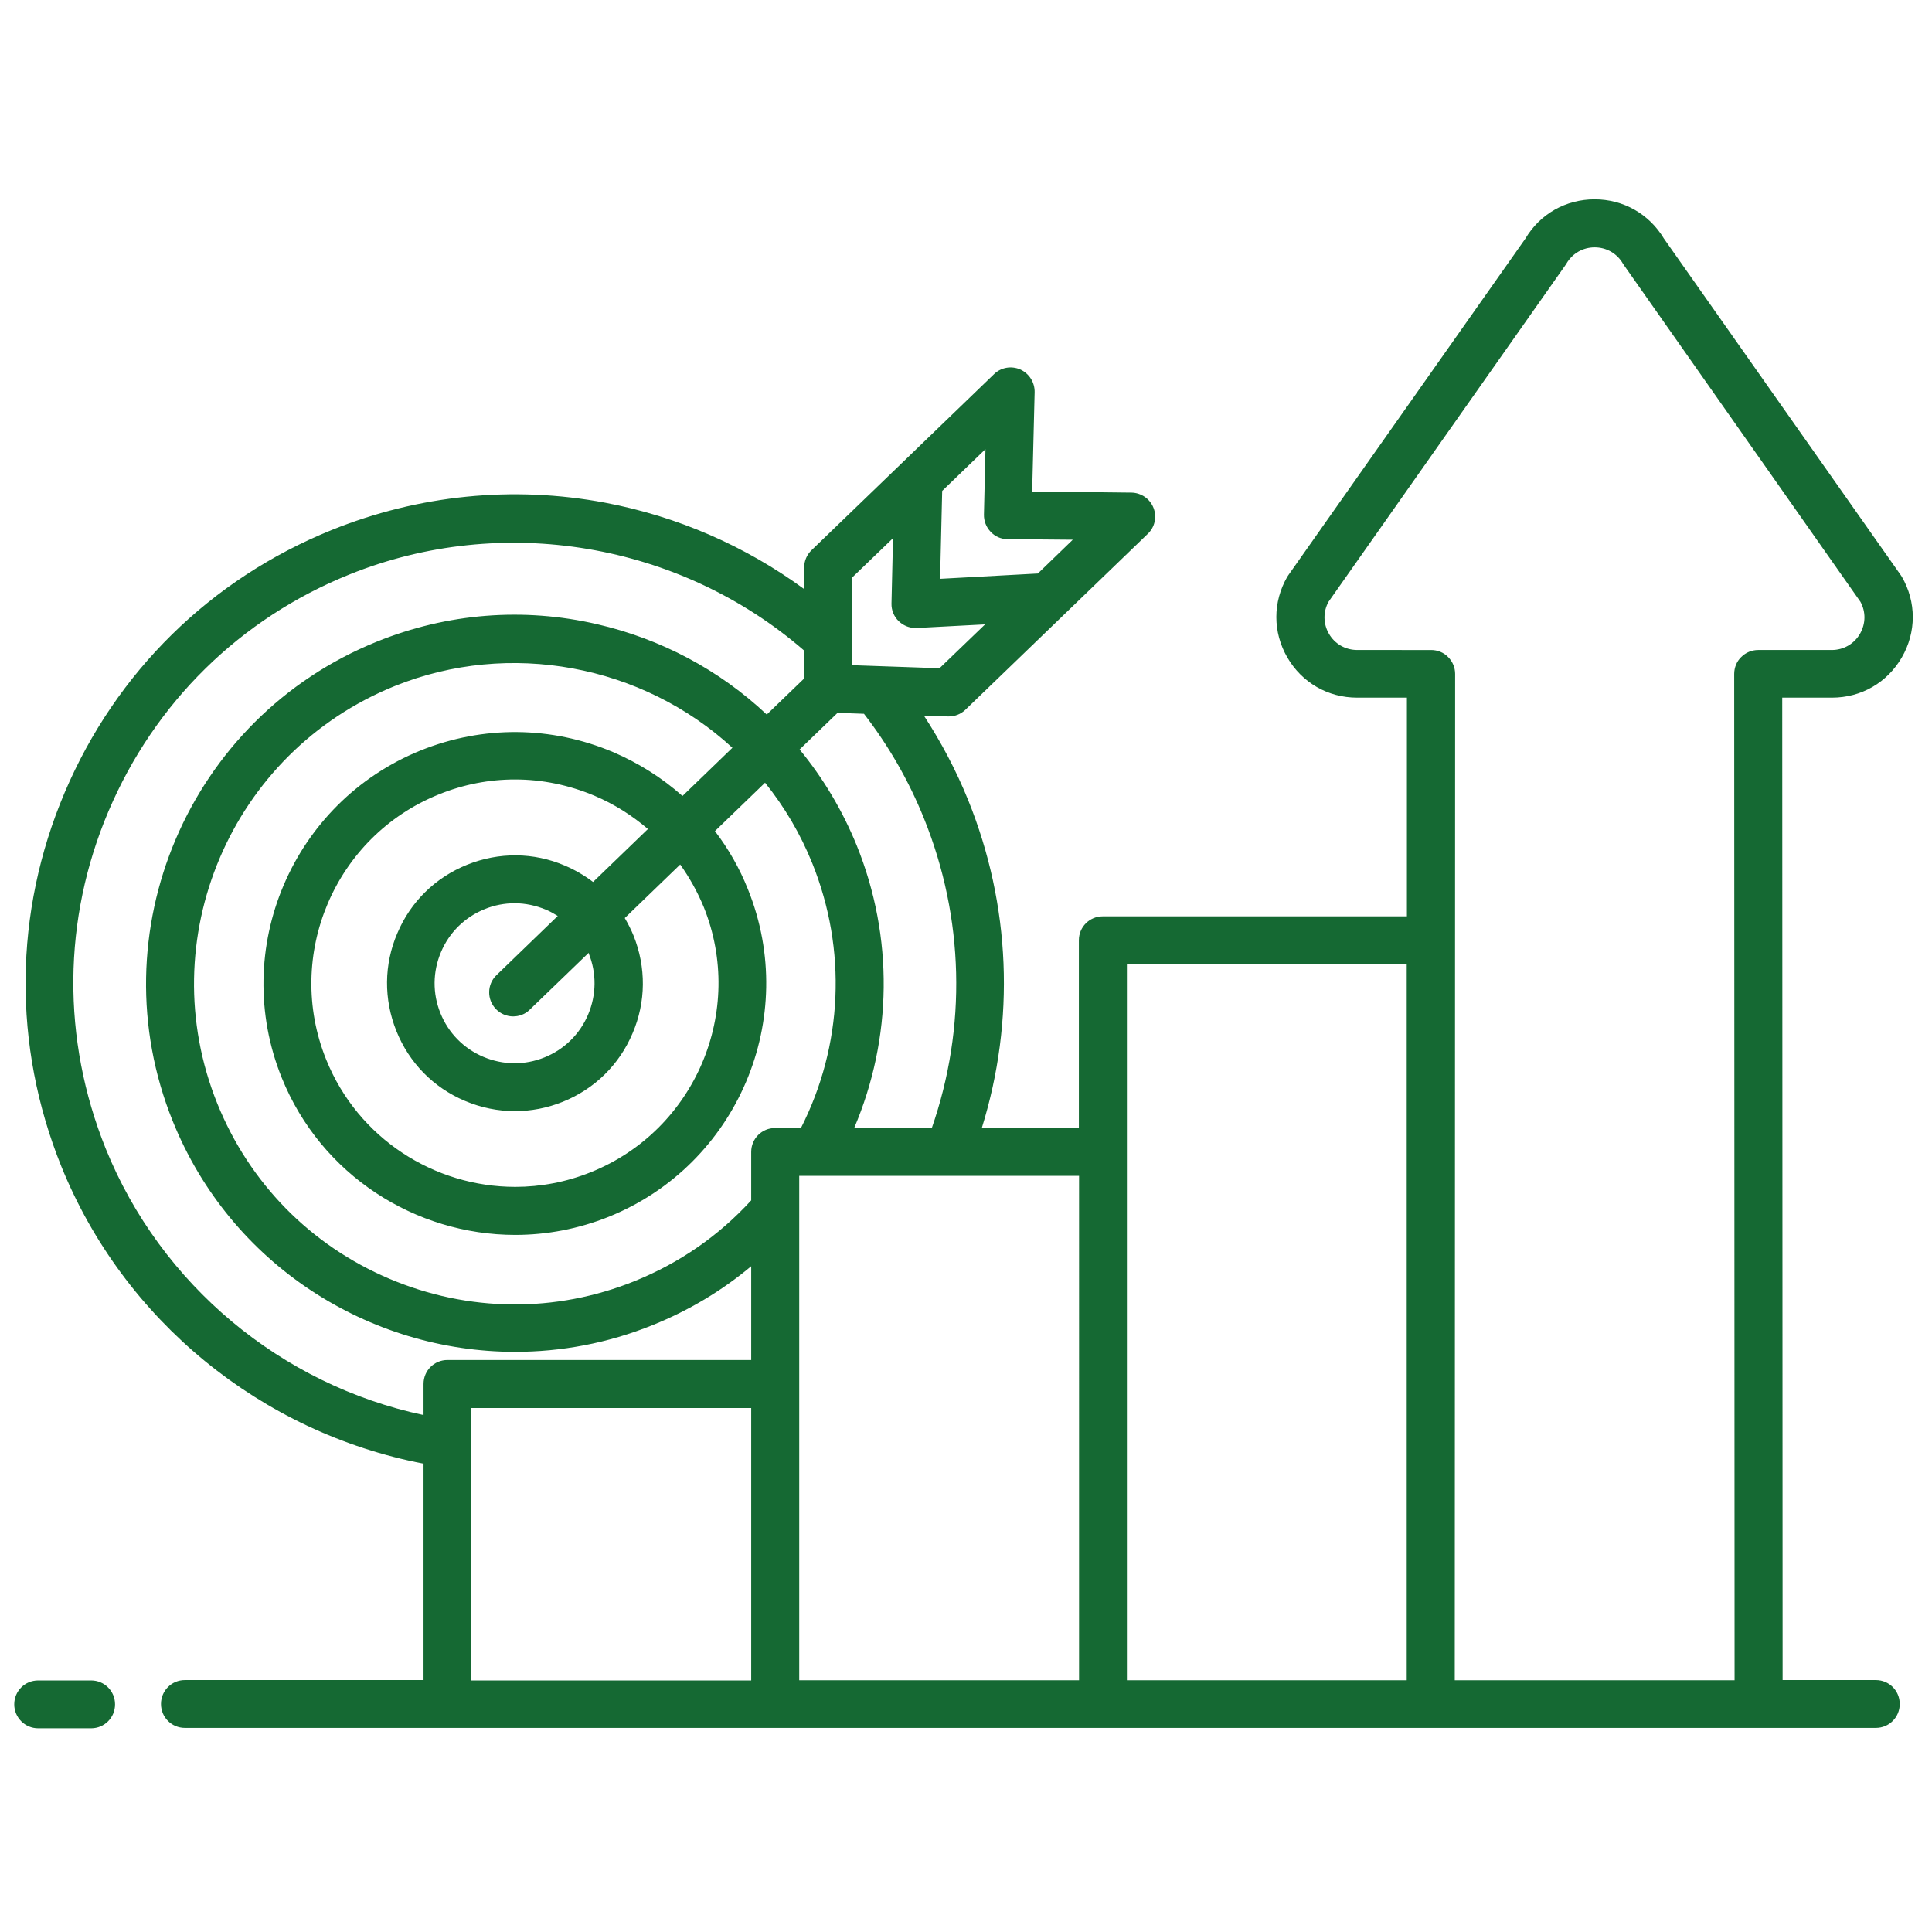 <?xml version="1.0" encoding="UTF-8" standalone="no"?>
<!-- Created with Inkscape (http://www.inkscape.org/) -->

<svg
   width="20"
   height="20"
   viewBox="0 0 5.292 5.292"
   version="1.1"
   id="svg1"
   xml:space="preserve"
   inkscape:version="1.3.2 (091e20e, 2023-11-25, custom)"
   sodipodi:docname="2.svg"
   xmlns:inkscape="http://www.inkscape.org/namespaces/inkscape"
   xmlns:sodipodi="http://sodipodi.sourceforge.net/DTD/sodipodi-0.dtd"
   xmlns="http://www.w3.org/2000/svg"
   xmlns:svg="http://www.w3.org/2000/svg"><sodipodi:namedview
     id="namedview1"
     pagecolor="#505050"
     bordercolor="#eeeeee"
     borderopacity="1"
     inkscape:showpageshadow="0"
     inkscape:pageopacity="0"
     inkscape:pagecheckerboard="0"
     inkscape:deskcolor="#505050"
     inkscape:document-units="mm"
     inkscape:zoom="33.098946"
     inkscape:cx="3.7463428"
     inkscape:cy="11.435409"
     inkscape:window-width="1920"
     inkscape:window-height="1017"
     inkscape:window-x="-8"
     inkscape:window-y="-8"
     inkscape:window-maximized="1"
     inkscape:current-layer="layer1" /><defs
     id="defs1"><style
       type="text/css"
       id="style1">
   
    .fil0 {fill:black;fill-rule:nonzero}
   
  </style></defs><g
     inkscape:label="Camada 1"
     inkscape:groupmode="layer"
     id="layer1"><g
       id="g2"
       transform="matrix(0.052,0,0,0.052,0.039,0.04)"
       style="fill:#156933;fill-opacity:1"><path
         d="m 1.26,87.75 h 2.79 c 0.7,0 1.26,0.56 1.26,1.26 0,0.7 -0.56,1.26 -1.26,1.26 H 1.26 C 0.56,90.27 0,89.7 0,89.01 0,88.31 0.56,87.75 1.26,87.75 Z m 52.49,-67.86 -0.13,5.23 5.23,0.06 c 0.51,0.01 0.97,0.32 1.16,0.8 0.19,0.48 0.07,1.02 -0.3,1.37 l -9.61,9.27 c -0.24,0.23 -0.55,0.35 -0.88,0.35 -0.01,0 -0.03,0 -0.04,0 l -1.26,-0.04 c 0.91,1.4 1.7,2.89 2.33,4.45 2.24,5.54 2.48,11.6 0.72,17.26 h 5.11 v -9.88 c 0,-0.7 0.56,-1.26 1.26,-1.26 H 73.36 V 35.98 h -2.62 c -1.54,0 -2.91,-0.79 -3.68,-2.12 -0.77,-1.33 -0.77,-2.92 0,-4.25 0.02,-0.03 0.04,-0.06 0.06,-0.09 L 79.6,11.8 c 0.77,-1.3 2.13,-2.07 3.65,-2.07 1.51,0 2.87,0.77 3.65,2.07 l 12.47,17.72 c 0.02,0.03 0.04,0.06 0.06,0.09 0.77,1.33 0.77,2.92 0,4.25 -0.77,1.33 -2.14,2.12 -3.68,2.12 h -2.62 l 0.02,51.75 h 4.91 c 0.7,0 1.26,0.56 1.26,1.26 0,0.7 -0.56,1.26 -1.26,1.26 H 91.89 74.62 57.35 40.09 22.82 8.99 c -0.7,0 -1.26,-0.56 -1.26,-1.26 0,-0.7 0.56,-1.26 1.26,-1.26 H 21.56 V 76.33 C 13.01,74.69 5.76,68.78 2.48,60.67 -0.09,54.3 -0.03,47.3 2.66,40.97 5.35,34.64 10.34,29.73 16.72,27.15 c 4.58,-1.85 9.56,-2.35 14.4,-1.44 3.81,0.72 7.39,2.28 10.49,4.55 v -1.14 c 0,-0.34 0.14,-0.67 0.39,-0.91 l 4.75,-4.58 c 0,0 0,0 0,0 l 4.86,-4.69 c 0.37,-0.36 0.91,-0.45 1.38,-0.25 0.48,0.22 0.77,0.69 0.76,1.2 z M 21.56,73.77 v -1.64 c 0,-0.7 0.56,-1.26 1.26,-1.26 h 16 v -4.94 c -1.54,1.29 -3.28,2.33 -5.19,3.1 -2.37,0.96 -4.83,1.41 -7.25,1.41 -7.69,0 -14.98,-4.59 -18.03,-12.15 -4,-9.91 0.82,-21.25 10.75,-25.26 3.71,-1.5 7.72,-1.82 11.6,-0.92 3.38,0.78 6.44,2.41 8.94,4.76 l 1.97,-1.9 V 33.5 C 35.06,27.82 25.72,26.24 17.66,29.49 11.9,31.81 7.4,36.24 4.97,41.95 2.54,47.66 2.5,53.98 4.82,59.74 7.72,66.9 14.05,72.17 21.56,73.77 Z M 42.04,44.71 c -0.62,-1.54 -1.46,-2.97 -2.49,-4.25 l -2.64,2.55 c 0.71,0.93 1.3,1.96 1.74,3.07 2.73,6.77 -0.55,14.5 -7.32,17.24 -1.62,0.65 -3.29,0.96 -4.94,0.96 -5.24,0 -10.22,-3.13 -12.3,-8.28 -2.73,-6.77 0.55,-14.5 7.32,-17.24 3.28,-1.32 6.88,-1.29 10.14,0.09 1.35,0.58 2.58,1.36 3.65,2.31 l 2.63,-2.54 c -4.75,-4.37 -11.74,-5.69 -17.79,-3.25 -8.64,3.49 -12.83,13.36 -9.34,22 1.69,4.18 4.91,7.46 9.06,9.22 4.15,1.76 8.75,1.81 12.93,0.12 2.37,-0.96 4.43,-2.39 6.13,-4.25 v -2.55 c 0,-0.7 0.56,-1.26 1.26,-1.26 h 1.36 c 2.21,-4.35 2.43,-9.39 0.6,-13.94 z m -6.96,0.06 -2.92,2.82 c 0.17,0.29 0.33,0.6 0.46,0.92 0.67,1.67 0.66,3.5 -0.05,5.15 -0.7,1.66 -2.01,2.94 -3.68,3.61 -0.82,0.33 -1.67,0.49 -2.52,0.49 -0.89,0 -1.78,-0.18 -2.63,-0.54 -1.66,-0.7 -2.94,-2.01 -3.61,-3.68 -0.67,-1.67 -0.66,-3.5 0.05,-5.15 0.7,-1.66 2.01,-2.94 3.68,-3.61 1.67,-0.67 3.5,-0.66 5.15,0.05 0.54,0.23 1.03,0.52 1.48,0.86 l 2.89,-2.79 c -0.83,-0.71 -1.77,-1.31 -2.81,-1.75 -1.35,-0.57 -2.77,-0.86 -4.19,-0.86 -1.36,0 -2.72,0.26 -4.02,0.79 -5.48,2.21 -8.14,8.48 -5.93,13.96 1.68,4.17 5.71,6.71 9.96,6.71 1.33,0 2.69,-0.25 4,-0.78 5.48,-2.21 8.14,-8.48 5.93,-13.96 -0.33,-0.8 -0.75,-1.55 -1.24,-2.24 z m -4.82,4.65 -3.11,3 c -0.24,0.24 -0.56,0.35 -0.87,0.35 -0.33,0 -0.66,-0.13 -0.91,-0.39 -0.48,-0.5 -0.47,-1.3 0.03,-1.78 l 3.23,-3.12 c -0.2,-0.12 -0.4,-0.24 -0.62,-0.33 -0.53,-0.22 -1.09,-0.34 -1.65,-0.34 -0.53,0 -1.07,0.1 -1.58,0.31 -1.04,0.42 -1.86,1.22 -2.3,2.26 -0.44,1.04 -0.45,2.18 -0.03,3.22 0.42,1.04 1.22,1.86 2.26,2.3 1.04,0.44 2.18,0.45 3.22,0.03 1.04,-0.42 1.86,-1.22 2.3,-2.26 0.44,-1.04 0.45,-2.18 0.03,-3.22 0,0 0,0 0,0 0.01,0 0,-0.02 0,-0.03 z M 24.08,87.75 H 38.82 V 73.4 H 24.08 Z M 74.64,33.47 c 0.33,0 0.66,0.13 0.89,0.37 0.24,0.24 0.37,0.56 0.37,0.89 L 75.88,87.74 H 90.62 L 90.6,34.73 c 0,-0.33 0.13,-0.66 0.37,-0.89 0.24,-0.24 0.56,-0.37 0.89,-0.37 h 3.88 c 0.62,0 1.18,-0.32 1.49,-0.86 0.3,-0.53 0.31,-1.15 0.02,-1.68 L 84.8,13.21 c -0.02,-0.03 -0.04,-0.06 -0.06,-0.09 -0.31,-0.54 -0.87,-0.86 -1.49,-0.86 -0.62,0 -1.18,0.32 -1.49,0.86 -0.02,0.03 -0.04,0.06 -0.06,0.09 L 69.23,30.93 c -0.29,0.53 -0.28,1.16 0.02,1.68 0.31,0.54 0.87,0.86 1.5,0.86 z M 58.61,59.91 V 87.74 H 73.35 V 50.03 H 58.61 Z m -2.52,1.26 h -6.88 c 0,0 0,0 -0.01,0 0,0 0,0 0,0 h -7 c 0,0 0,0 -0.01,0 h -0.84 v 10.96 15.61 h 14.74 z m -11.33,-24.34 -1.39,-0.05 -2,1.93 c 1.25,1.52 2.26,3.22 3.01,5.06 1.95,4.83 1.88,10.15 -0.14,14.89 h 4.09 c 1.85,-5.31 1.71,-11.07 -0.41,-16.32 -0.8,-1.99 -1.87,-3.84 -3.16,-5.51 z m 6.38,-4.71 -3.6,0.19 c -0.02,0 -0.05,0 -0.07,0 -0.33,0 -0.64,-0.13 -0.88,-0.36 -0.25,-0.24 -0.39,-0.58 -0.38,-0.93 l 0.08,-3.44 -2.16,2.08 v 4.61 l 4.61,0.16 z m 1.18,-4.49 c -0.34,0 -0.66,-0.14 -0.89,-0.39 C 51.2,27 51.07,26.67 51.08,26.33 l 0.08,-3.44 -2.28,2.2 -0.11,4.63 5.15,-0.28 1.84,-1.78 z"
         id="path1"
         style="fill:#156933;fill-opacity:1" /></g></g></svg>
